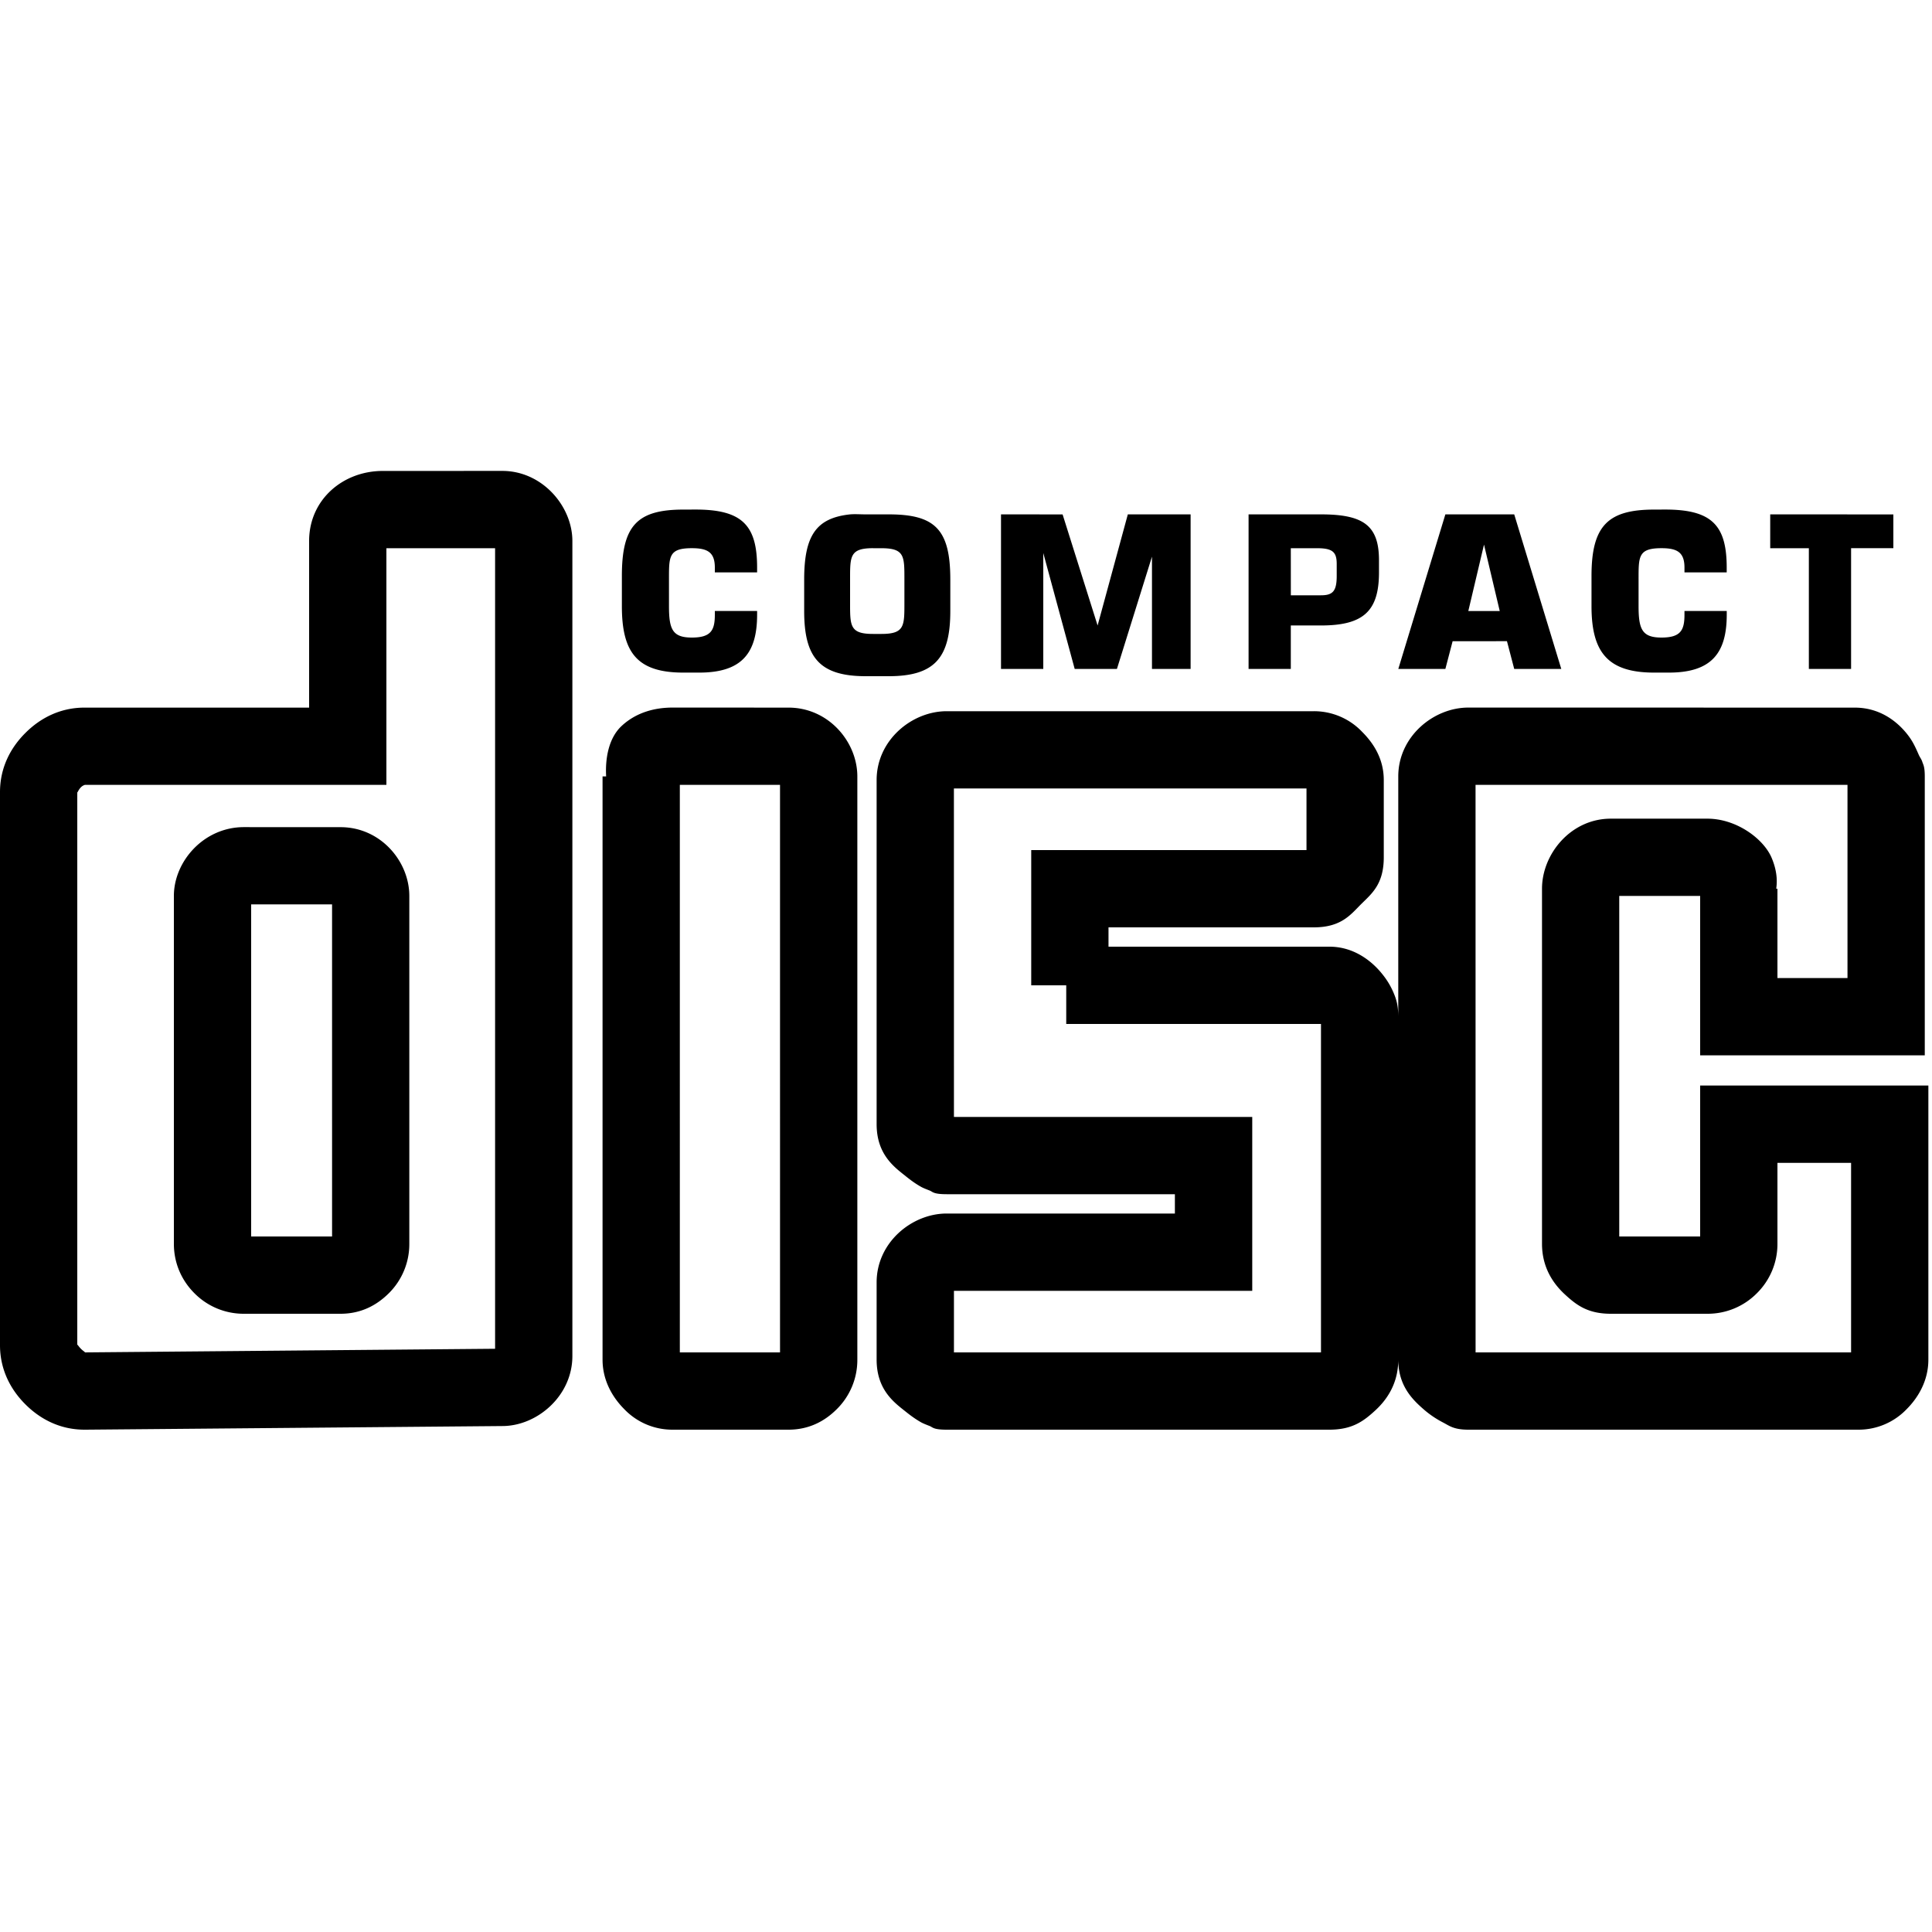 <svg xmlns="http://www.w3.org/2000/svg" viewBox="0 0 50 50"><path d="M9.906 12.188C8.871 12.188 8 12.934 8 14v4.313H2.187c-.632 0-1.148.273-1.53.656C.272 19.352 0 19.867 0 20.5v14.313c0 .632.273 1.148.656 1.53.383.384.899.657 1.531.657h.032L13 36.906c.898 0 1.813-.777 1.813-1.812V14c0-.898-.778-1.813-1.813-1.813zm7.781 1c-1.199 0-1.593.417-1.593 1.718v.781c0 1.2.394 1.72 1.593 1.72h.407c1.101 0 1.5-.5 1.5-1.5v-.095H18.5v.094c0 .399-.094.594-.594.594s-.593-.21-.593-.813V15c0-.602-.008-.813.593-.813.399 0 .594.102.594.5v.126h1.094v-.126c0-1.101-.395-1.5-1.594-1.5zm25.125 0c-1.199 0-1.624.417-1.624 1.718v.781c0 1.2.425 1.72 1.624 1.72h.376c1.101 0 1.5-.5 1.5-1.5v-.095h-1.094v.094c0 .399-.094.594-.594.594s-.594-.21-.594-.813V15c0-.602-.008-.813.594-.813.398 0 .594.102.594.5v.126h1.093v-.126c0-1.101-.394-1.5-1.593-1.5zM22 13.312c-.879.094-1.188.551-1.188 1.688v.813c0 1.199.395 1.687 1.594 1.687H23c1.2 0 1.594-.488 1.594-1.688V15c0-1.3-.395-1.688-1.594-1.688h-.594c-.148 0-.281-.011-.406 0zm3.906 0v4H27v-3l.813 3h1.093l.907-2.906v2.906h1v-4h-1.625l-.782 2.876-.906-2.875zm6.407 0v4h1.093v-1.125h.782c1.101 0 1.5-.375 1.5-1.375V14.5c0-.898-.399-1.188-1.5-1.188zm5.093 0l-1.218 4h1.218l.188-.718H39l.188.718h1.218l-1.218-4zm8.407 0v.876h1v3.124h1.093v-3.125H49v-.874zm-7.407.782l.407 1.719H38zM10 14.188h2.813v20.718L2.187 35c.036 0-.027-.027-.093-.094-.067-.066-.094-.129-.094-.093V20.5c0 .035.027-.059.094-.125.066-.066.129-.063.094-.063H10zm12.594 0h.218c.602 0 .594.21.594.812v.594c0 .601.008.812-.593.812h-.22c-.6 0-.593-.21-.593-.812V15c0-.602-.008-.813.594-.813zm10.812 0h.688c.398 0 .5.105.5.406v.312c0 .399-.106.5-.407.5h-.78zm-16 4.124c-.449 0-.93.118-1.312.47-.336.308-.434.827-.407 1.312h-.093v15.093c0 .536.254.973.562 1.282a1.72 1.72 0 0 0 1.25.531h3c.535 0 .942-.223 1.25-.531a1.79 1.79 0 0 0 .532-1.282V20.095c0-.899-.747-1.782-1.782-1.782zm20.594 0c-.898 0-1.813.747-1.813 1.782v6.218c0-.3-.054-.46-.124-.625a1.989 1.989 0 0 0-.282-.468c-.258-.328-.726-.719-1.375-.719h-5.718V24H34c.707 0 .95-.324 1.219-.594.27-.27.593-.511.593-1.218v-2c0-.536-.253-.942-.562-1.25a1.717 1.717 0 0 0-1.25-.532h-9.5c-.898 0-1.813.746-1.813 1.782v8.906c0 .785.461 1.113.75 1.343.145.118.274.208.407.282.066.035.14.062.218.093.079.032.09.094.438.094h5.906v.5H24.5c-.898 0-1.813.746-1.813 1.782v2c0 .785.461 1.113.75 1.343.145.117.274.207.407.282.066.035.14.062.218.093.079.032.09.094.438.094h9.906c.594 0 .887-.223 1.188-.5.3-.277.593-.695.593-1.313 0 .7.395 1.06.688 1.313.148.125.309.23.469.313.16.082.273.187.656.187h10.094a1.72 1.72 0 0 0 1.25-.531c.308-.309.562-.746.562-1.282v-7.093H44V32h-2.094v-8.813H44v4.125h5.813v-7.218c0-.262-.04-.301-.063-.375-.023-.074-.063-.117-.094-.188-.062-.14-.133-.308-.25-.468-.234-.32-.691-.75-1.406-.75zm-20.406 2h2.593V35h-2.593zm20.593 0h9.626v5H46V23h-.031c.011-.098.058-.39-.125-.813-.215-.488-.91-1-1.657-1h-2.5c-1.035 0-1.78.915-1.78 1.813v9.188c0 .617.292 1.035.593 1.312.3.277.594.5 1.188.5h2.5a1.79 1.79 0 0 0 1.28-.531A1.79 1.79 0 0 0 46 32.187v-2.093h1.906V35h-9.718zm-13.5.094h9.125V22h-7.124v3.5h.906v1h6.593V35H24.72c-.008-.004-.024.004-.032 0v-1.594h7.72v-4.5H24.72c-.008-.004-.024.004-.032 0zm-18.375 1c-1.035 0-1.812.883-1.812 1.782v9c0 .535.223.972.531 1.28A1.79 1.79 0 0 0 6.313 34h2.5c.535 0 .94-.223 1.25-.531a1.79 1.79 0 0 0 .53-1.282v-9c0-.898-.745-1.78-1.78-1.78zm.188 2h2.094V32H6.5z"/></svg>